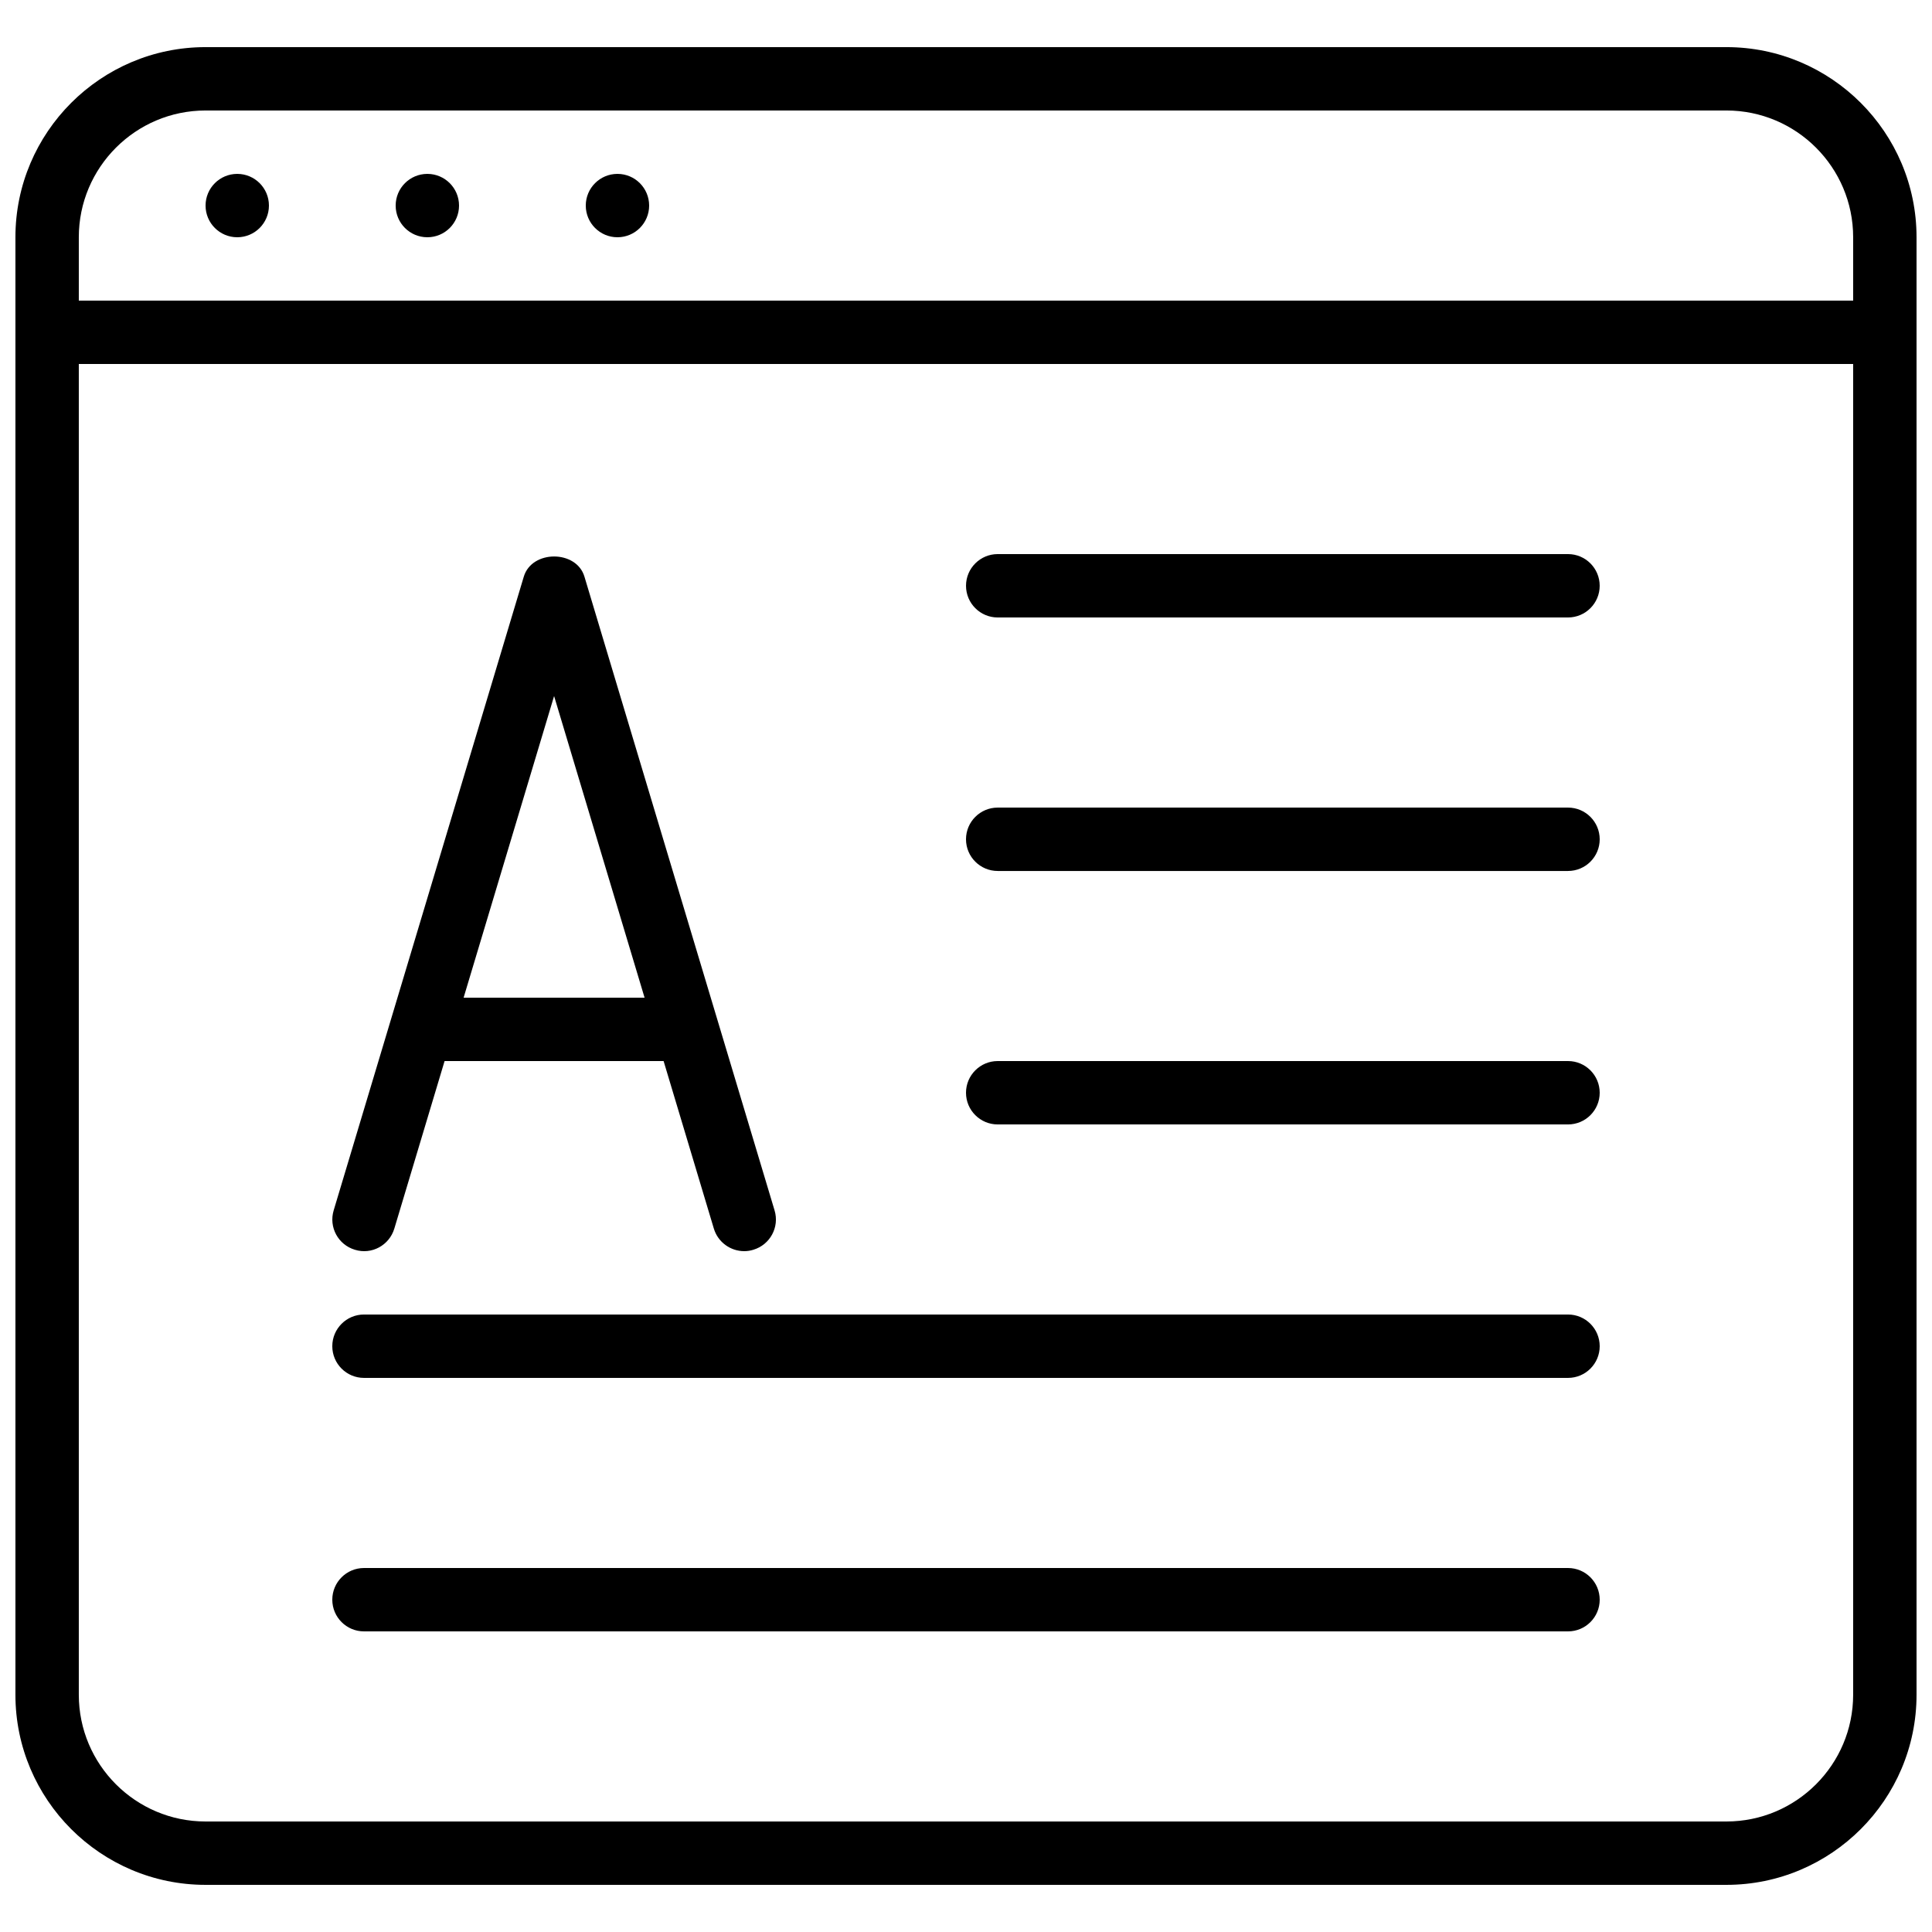 <?xml version="1.0" encoding="UTF-8"?>
<!-- Uploaded to: SVG Repo, www.svgrepo.com, Generator: SVG Repo Mixer Tools -->
<svg width="800px" height="800px" version="1.1" viewBox="144 144 512 512" xmlns="http://www.w3.org/2000/svg">
 <defs>
  <clipPath id="a">
   <path d="m148.09 156h503.81v488h-503.81z"/>
  </clipPath>
 </defs>
 <path d="m238.06 475.2c4.434 1.379 9.117-1.176 10.445-5.625l13.316-44.387h58.039l13.316 44.402c1.094 3.629 4.434 5.981 8.047 5.981 0.805 0 1.613-0.117 2.418-0.371 4.449-1.328 6.969-5.996 5.625-10.445l-50.383-167.94c-2.133-7.121-13.938-7.121-16.07 0l-50.383 167.94c-1.34 4.453 1.176 9.121 5.629 10.445zm52.781-146.74 23.98 79.938h-47.961z"/>
 <path d="m559.54 290.84h-151.14c-4.633 0-8.395 3.762-8.395 8.398s3.762 8.398 8.398 8.398h151.14c4.629-0.004 8.391-3.766 8.391-8.398 0-4.637-3.762-8.398-8.395-8.398z"/>
 <path d="m559.54 358.02h-151.14c-4.637 0-8.398 3.762-8.398 8.398 0 4.637 3.762 8.398 8.398 8.398h151.14c4.637 0 8.398-3.762 8.398-8.398-0.004-4.637-3.766-8.398-8.398-8.398z"/>
 <path d="m559.54 425.19h-151.14c-4.637 0-8.398 3.762-8.398 8.398 0 4.637 3.762 8.398 8.398 8.398h151.14c4.637 0 8.398-3.762 8.398-8.398-0.004-4.637-3.766-8.398-8.398-8.398z"/>
 <path d="m559.54 492.36h-319.08c-4.637 0-8.398 3.762-8.398 8.398s3.762 8.398 8.398 8.398h319.08c4.637 0 8.398-3.762 8.398-8.398-0.004-4.637-3.766-8.398-8.398-8.398z"/>
 <path d="m559.54 559.54h-319.08c-4.637 0-8.398 3.762-8.398 8.395 0 4.637 3.762 8.398 8.398 8.398h319.08c4.637 0 8.398-3.762 8.398-8.398-0.004-4.633-3.766-8.395-8.398-8.395z"/>
 <g clip-path="url(#a)">
  <path d="m601.52 156.49h-403.05c-27.777 0-50.383 22.605-50.383 50.383v386.25c0 27.777 22.605 50.383 50.383 50.383h403.05c27.777 0 50.383-22.605 50.383-50.383v-386.25c-0.004-27.781-22.605-50.383-50.383-50.383zm-403.05 16.793h403.05c18.523 0 33.586 15.062 33.586 33.586v16.793h-470.22v-16.793c0-18.523 15.066-33.586 33.59-33.586zm403.05 453.43h-403.05c-18.523 0-33.586-15.062-33.586-33.586v-352.67h470.22v352.67c-0.004 18.523-15.066 33.586-33.59 33.586z"/>
 </g>
 <path d="m215.27 198.48c0 4.637-3.762 8.395-8.398 8.395-4.637 0-8.395-3.758-8.395-8.395 0-4.641 3.758-8.398 8.395-8.398 4.637 0 8.398 3.758 8.398 8.398"/>
 <path d="m265.65 198.48c0 4.637-3.758 8.395-8.395 8.395-4.641 0-8.398-3.758-8.398-8.395 0-4.641 3.758-8.398 8.398-8.398 4.637 0 8.395 3.758 8.395 8.398"/>
 <path d="m316.03 198.48c0 4.637-3.762 8.395-8.398 8.395-4.637 0-8.395-3.758-8.395-8.395 0-4.641 3.758-8.398 8.395-8.398 4.637 0 8.398 3.758 8.398 8.398"/>
</svg>